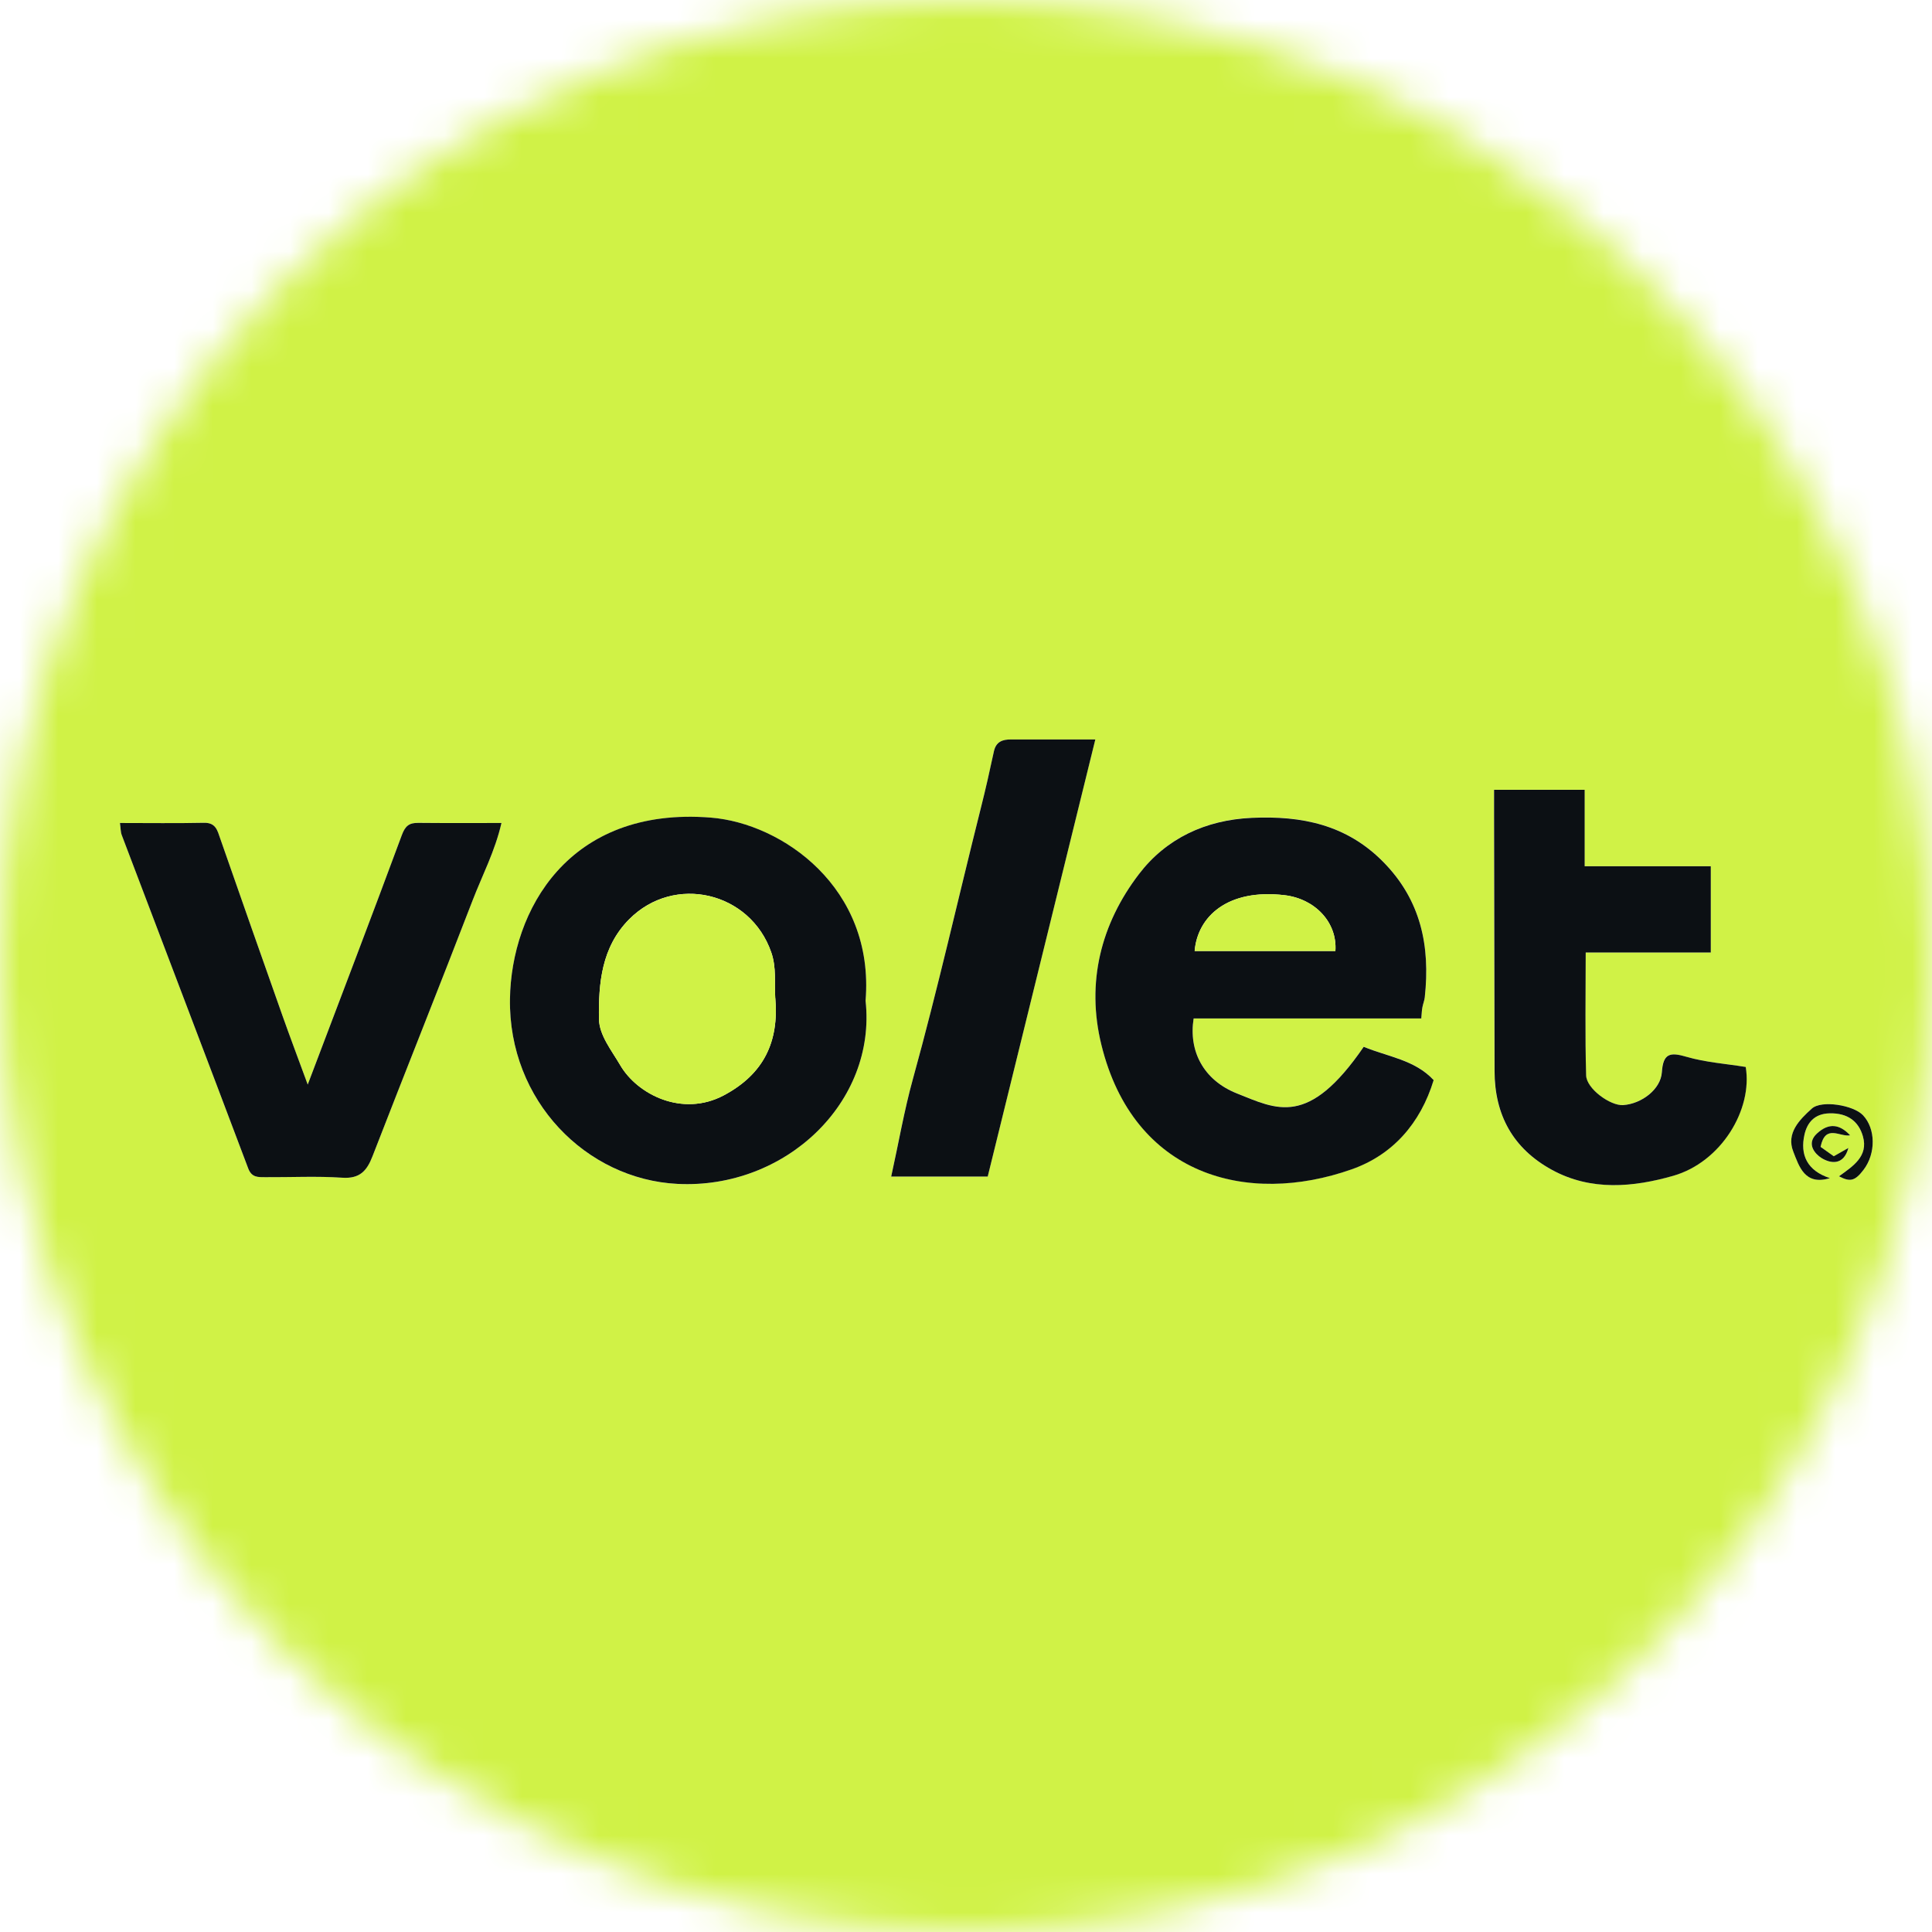 <svg width="50" height="50" viewBox="0 0 50 50" fill="none" xmlns="http://www.w3.org/2000/svg">
<mask id="mask0_205_1067" style="mask-type:alpha" maskUnits="userSpaceOnUse" x="0" y="0" width="50" height="50">
<circle cx="25" cy="25" r="25" fill="#D9D9D9"/>
</mask>
<g mask="url(#mask0_205_1067)">
<path d="M26.94 -3H27.162C27.284 -2.726 27.501 -2.642 27.79 -2.663C27.991 -2.678 28.2 -2.683 28.398 -2.648C30.523 -2.27 32.622 -1.811 34.653 -1.039C39.066 0.641 42.778 3.307 45.828 6.877C48.184 9.634 49.933 12.746 51.048 16.228C51.898 18.883 52.32 21.593 52.424 24.357C52.467 25.486 52.329 26.624 52.238 27.758C52.052 30.058 51.506 32.272 50.729 34.427C49.531 37.749 47.697 40.692 45.338 43.329C43.893 44.944 42.278 46.339 40.521 47.59C38.593 48.963 36.502 50.022 34.301 50.864C32.372 51.601 30.382 52.096 28.328 52.36C27.869 52.419 27.374 52.311 26.941 52.556H22.283C22.189 52.384 22.023 52.463 21.887 52.446C21.167 52.351 20.439 52.293 19.727 52.158C18.118 51.852 16.553 51.413 15.013 50.828C11.642 49.544 8.633 47.697 5.981 45.271C5.206 44.562 4.474 43.802 3.799 42.977C3.146 42.178 2.468 41.397 1.873 40.551C0.499 38.597 -0.521 36.46 -1.378 34.234C-2.099 32.36 -2.554 30.436 -2.8 28.444C-2.861 27.948 -2.754 27.416 -3 26.942V22.396C-2.834 21.821 -2.86 21.218 -2.754 20.64C-2.413 18.791 -1.99 16.968 -1.298 15.201C0.051 11.759 1.889 8.639 4.426 5.942C6.539 3.696 8.928 1.806 11.666 0.369C13.944 -0.828 16.33 -1.708 18.856 -2.251C20.544 -2.614 22.252 -2.717 23.958 -2.869C24.482 -2.916 25.014 -2.873 25.548 -2.812C25.992 -2.762 26.534 -2.536 26.939 -2.997L26.94 -3ZM36.782 26.358C36.796 26.213 36.798 26.14 36.811 26.068C36.828 25.98 36.863 25.894 36.873 25.806C37.018 24.483 36.774 23.29 35.796 22.3C34.846 21.339 33.69 21.104 32.398 21.162C31.193 21.217 30.179 21.7 29.478 22.617C28.49 23.908 28.109 25.423 28.504 27.038C29.336 30.421 32.272 31.213 34.982 30.259C36.041 29.886 36.762 29.07 37.103 27.95C36.616 27.422 35.911 27.344 35.293 27.088C33.859 29.181 33.044 28.707 32.004 28.291C31.146 27.949 30.758 27.199 30.891 26.354H36.783L36.782 26.358ZM22.401 25.9C22.639 22.973 20.242 21.309 18.399 21.161C14.698 20.864 13.233 23.581 13.198 25.85C13.157 28.491 15.172 30.521 17.533 30.64C20.324 30.78 22.69 28.53 22.401 25.901V25.9ZM7.963 28.068C7.716 27.392 7.508 26.843 7.312 26.29C6.771 24.762 6.233 23.233 5.7 21.702C5.626 21.488 5.583 21.287 5.279 21.293C4.563 21.308 3.847 21.298 3.103 21.298C3.123 21.436 3.12 21.53 3.151 21.611C4.241 24.487 5.338 27.36 6.423 30.238C6.514 30.478 6.684 30.463 6.863 30.464C7.529 30.469 8.196 30.433 8.858 30.478C9.312 30.508 9.493 30.3 9.641 29.921C10.497 27.713 11.378 25.514 12.229 23.306C12.48 22.654 12.81 22.029 12.978 21.298C12.227 21.298 11.526 21.303 10.824 21.294C10.589 21.292 10.488 21.373 10.399 21.612C9.621 23.714 8.819 25.809 7.963 28.067V28.068ZM44.271 24.649V22.418H41.007V20.439H38.662C38.662 20.671 38.662 20.871 38.662 21.071C38.667 23.287 38.672 25.501 38.676 27.717C38.678 28.854 39.152 29.721 40.156 30.272C41.173 30.831 42.273 30.722 43.299 30.429C44.541 30.073 45.36 28.714 45.176 27.612C44.667 27.53 44.137 27.493 43.639 27.348C43.21 27.222 43.038 27.264 43.006 27.748C42.977 28.19 42.481 28.568 42.002 28.599C41.674 28.621 41.056 28.176 41.046 27.83C41.016 26.786 41.034 25.741 41.034 24.649H44.269H44.271ZM25.561 30.449C26.49 26.673 27.41 22.936 28.346 19.137C27.529 19.137 26.848 19.137 26.167 19.137C25.944 19.137 25.774 19.192 25.721 19.446C25.617 19.937 25.507 20.426 25.383 20.912C24.796 23.246 24.27 25.596 23.627 27.916C23.399 28.739 23.252 29.586 23.063 30.449H25.561ZM47.358 30.49C46.77 30.298 46.58 29.888 46.7 29.362C46.768 29.067 46.946 28.823 47.349 28.813C47.813 28.802 48.101 29.017 48.212 29.408C48.36 29.929 47.947 30.184 47.592 30.441C47.883 30.596 48.009 30.562 48.23 30.273C48.551 29.852 48.544 29.21 48.214 28.861C47.967 28.599 47.141 28.463 46.891 28.689C46.57 28.979 46.222 29.327 46.412 29.806C46.562 30.184 46.707 30.689 47.359 30.489L47.358 30.49ZM47.836 29.71C47.698 29.789 47.561 29.867 47.458 29.926C47.314 29.823 47.197 29.74 47.116 29.682C47.241 29.078 47.613 29.431 47.881 29.383C47.608 29.091 47.329 29.056 47.026 29.333C46.729 29.604 46.981 29.87 47.138 29.969C47.374 30.118 47.712 30.169 47.836 29.711V29.71Z" fill="#D0F246"/>
<path d="M36.783 26.358H30.891C30.757 27.201 31.145 27.951 32.004 28.295C33.044 28.709 33.857 29.185 35.293 27.091C35.911 27.348 36.615 27.426 37.103 27.953C36.762 29.073 36.041 29.89 34.982 30.262C32.273 31.217 29.335 30.425 28.504 27.041C28.107 25.427 28.49 23.911 29.477 22.62C30.179 21.703 31.193 21.22 32.397 21.166C33.69 21.107 34.845 21.342 35.795 22.303C36.774 23.293 37.017 24.486 36.873 25.809C36.863 25.898 36.827 25.982 36.811 26.071C36.797 26.143 36.795 26.217 36.782 26.361L36.783 26.358ZM30.919 24.612H34.56C34.612 23.867 34.029 23.259 33.242 23.167C31.769 22.995 30.993 23.719 30.917 24.612H30.919Z" fill="#0C1014"/>
<path d="M22.401 25.9C22.69 28.529 20.325 30.78 17.533 30.639C15.173 30.52 13.157 28.49 13.198 25.849C13.233 23.58 14.698 20.863 18.399 21.16C20.242 21.308 22.639 22.972 22.401 25.899V25.9ZM20.063 25.832C20.04 25.438 20.098 25.043 19.96 24.646C19.416 23.079 17.451 22.614 16.283 23.79C15.567 24.511 15.488 25.446 15.501 26.369C15.508 26.793 15.827 27.182 16.051 27.566C16.496 28.328 17.661 28.915 18.73 28.348C19.769 27.797 20.162 26.959 20.065 25.831L20.063 25.832Z" fill="#0C1014"/>
<path d="M7.964 28.068C8.819 25.81 9.621 23.715 10.399 21.613C10.487 21.375 10.588 21.293 10.825 21.296C11.526 21.303 12.226 21.299 12.978 21.299C12.81 22.031 12.48 22.655 12.229 23.307C11.378 25.517 10.497 27.714 9.641 29.922C9.495 30.301 9.312 30.509 8.858 30.479C8.196 30.434 7.528 30.47 6.864 30.465C6.685 30.464 6.515 30.48 6.424 30.239C5.339 27.361 4.242 24.488 3.151 21.612C3.12 21.531 3.124 21.437 3.104 21.299C3.847 21.299 4.564 21.309 5.279 21.294C5.584 21.288 5.626 21.489 5.7 21.703C6.234 23.234 6.771 24.763 7.312 26.291C7.508 26.844 7.716 27.392 7.964 28.069V28.068Z" fill="#0C1014"/>
<path d="M44.273 24.65H41.038C41.038 25.741 41.019 26.787 41.049 27.831C41.059 28.178 41.678 28.622 42.006 28.6C42.485 28.568 42.98 28.191 43.009 27.749C43.042 27.265 43.214 27.223 43.643 27.349C44.141 27.494 44.67 27.53 45.179 27.613C45.363 28.715 44.545 30.074 43.303 30.43C42.277 30.723 41.177 30.832 40.159 30.273C39.155 29.722 38.681 28.855 38.679 27.718C38.676 25.502 38.67 23.288 38.666 21.072C38.666 20.872 38.666 20.673 38.666 20.44H41.011V22.419H44.275V24.65H44.273Z" fill="#0C1014"/>
<path d="M25.562 30.449H23.064C23.255 29.586 23.4 28.739 23.628 27.916C24.27 25.596 24.797 23.247 25.384 20.912C25.507 20.426 25.617 19.936 25.722 19.446C25.777 19.192 25.946 19.136 26.168 19.137C26.849 19.138 27.53 19.137 28.347 19.137C27.412 22.936 26.491 26.673 25.562 30.449Z" fill="#0C1014"/>
<path d="M47.358 30.49C46.706 30.689 46.561 30.185 46.411 29.806C46.221 29.328 46.569 28.98 46.89 28.69C47.141 28.464 47.966 28.6 48.214 28.862C48.544 29.211 48.55 29.853 48.229 30.274C48.009 30.563 47.883 30.596 47.593 30.442C47.948 30.184 48.36 29.929 48.212 29.408C48.101 29.017 47.814 28.802 47.349 28.813C46.946 28.823 46.768 29.067 46.7 29.362C46.58 29.888 46.77 30.299 47.358 30.49Z" fill="#0C1014"/>
<path d="M47.836 29.71C47.712 30.168 47.375 30.116 47.138 29.968C46.981 29.869 46.73 29.603 47.026 29.332C47.329 29.055 47.608 29.09 47.881 29.382C47.614 29.431 47.241 29.078 47.116 29.681C47.197 29.739 47.315 29.822 47.458 29.924C47.56 29.866 47.698 29.788 47.836 29.709V29.71Z" fill="#0C1014"/>
<path d="M30.918 24.612C30.994 23.72 31.769 22.994 33.242 23.167C34.028 23.259 34.612 23.866 34.56 24.612H30.919H30.918Z" fill="#D0F246"/>
<path d="M20.065 25.832C20.161 26.96 19.769 27.797 18.73 28.349C17.661 28.916 16.497 28.33 16.051 27.567C15.827 27.182 15.508 26.794 15.501 26.37C15.488 25.447 15.567 24.512 16.284 23.791C17.451 22.616 19.417 23.08 19.96 24.647C20.098 25.044 20.04 25.439 20.064 25.833L20.065 25.832Z" fill="#D0F246"/>
</g>
</svg>
